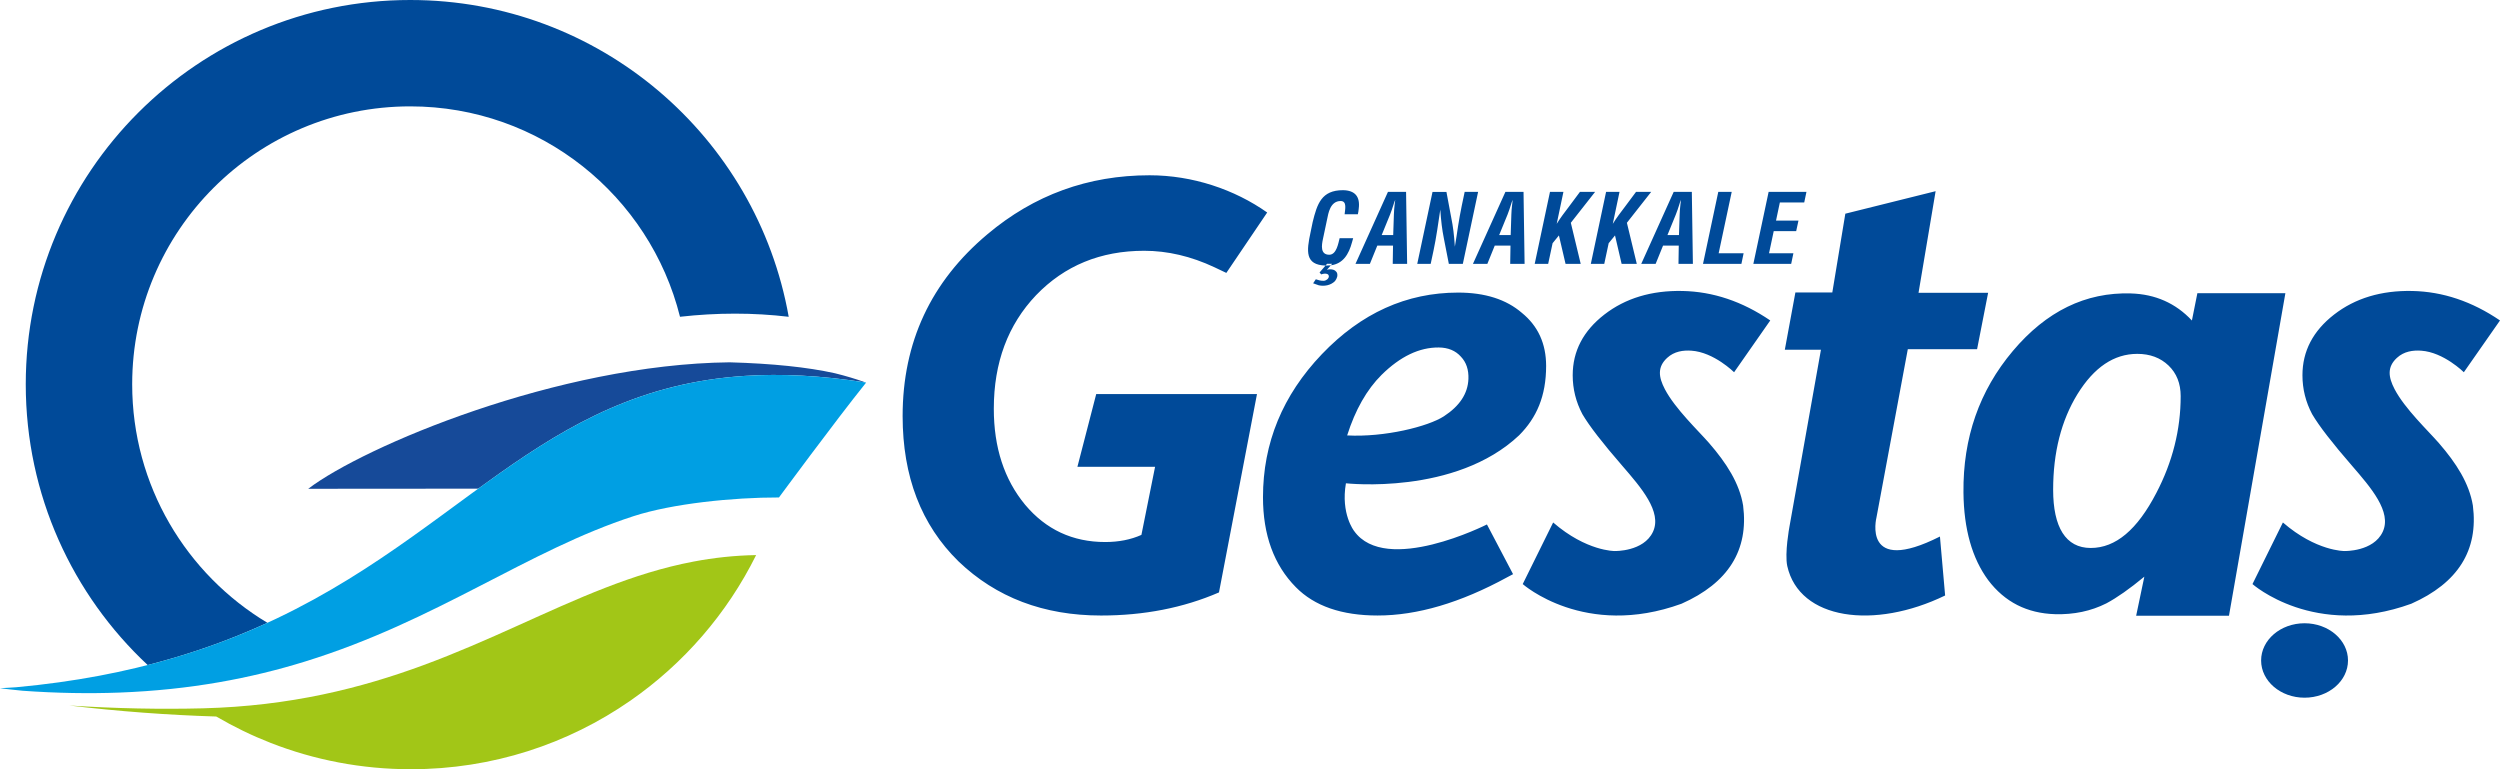 <?xml version="1.0" encoding="UTF-8"?><svg id="b" xmlns="http://www.w3.org/2000/svg" viewBox="0 0 4985.5 1534.01"><g id="c"><path d="M263.6,766.34c0,202.04,108.13,378.81,269.71,475.68-20.38,9.35-41.44,18.4-63.13,27.09-53.93,21.57-112.15,40.87-175.68,57.1-149.63-139.86-243.14-338.95-243.14-559.87C51.37,343.09,394.63,0,818.07,0c377.5,0,691.13,272.66,754.77,631.74-70.56-8.35-142.8-8.35-216.78-.03-60.19-241.01-278.22-419.59-537.98-419.59-306.24,0-554.47,248.12-554.47,554.22" fill="#004a99" stroke-width="0"/><path d="M1664.96,744.32c21.78,5.35,41.85,11.37,61.41,18.42-89.55-14.11-168.9-17.79-240.66-13.15-204.96,13.27-347.84,94.46-489.53,194.42-14.16,9.96-28.33,20.16-42.53,30.47-145.9.03-295.41.12-339.01.26,110.31-84.07,497.51-248.5,840.4-252.22,85.47,2.44,155.44,9.68,209.92,21.8" fill="#164a99" stroke-width="0"/><path d="M137.81,1406.89c93.47,6.11,182.27,7.78,266.96,5.65,174.55-4.5,315.15-40.29,439.05-85.88,132.93-48.96,246.63-109.22,362.64-154.27,57.52-22.34,115.63-40.95,176.92-52.55,39.89-7.55,81.16-12.16,124.49-12.89-57.87,116.7-144.58,216.57-250.81,290.35-124.14,86.2-274.96,136.71-437.58,136.71-98.67,0-193.01-18.58-279.65-52.47-37.48-14.65-73.52-32.16-107.84-52.27-.26-.14-.35-.29-1.29-.4-95.98-2.93-193.62-10.2-292.9-21.98" fill="#a2c617" stroke-width="0"/><path d="M470.17,1269.12c223.87-89.56,374.24-218.09,526.03-325.11,141.7-99.96,284.55-181.15,489.54-194.42,71.96-4.65,151.6-.92,241.52,13.31-61.86,77.11-173.85,229.13-173.85,229.13-91.78-.16-212.54,12.16-289.99,37.29-211.97,68.7-391.57,208.44-655.37,289.98-107.04,33.07-227.95,56.58-370.49,61.85-60.15,2.23-124.21,1.22-192.68-3.67-3.78-.29-46.17-4.92-44.85-5.04,7.5-.59,24.57-1.24,31.93-1.92,58.74-5.4,113.77-13.13,165.53-22.86,102.64-19.33,192.4-46.43,272.68-78.54" fill="#009fe3" stroke-width="0"/><path d="M4913.38,742.32s-40.17-39.99-85.15-42.99c-16.06-1.08-34,1.1-48.44,14.44-19.41,17.98-17.28,37.85-4.43,62.41,20.54,39.19,67.02,82.97,88.36,107.56,34.7,39.96,60.33,80.07,67.67,124.3,11.42,89.16-29.5,154.44-122.73,195.88-193.29,70.31-316.77-39.17-316.77-39.17l60.66-122.84c66.59,57.7,122.87,56.95,122.87,56.95,0,0,57.71,1.48,76.25-38.41,18.55-39.89-24.08-88.52-60.99-131.32-39.48-45.38-66.08-79.78-79.82-103.22-12.88-24.29-19.32-50.16-19.32-77.61,0-48.05,21.06-88.36,63.1-121.01,42.04-32.6,94.01-48.28,155.77-47.04,60.95,1.2,119.29,20.82,175.09,58.8l-72.12,103.27ZM4382.03,584.67h175.49l-112.49,643.19h-185.1l16.32-77.86c-29.33,24.24-54.58,41.98-75.73,53.22-30.7,15.47-64.82,22.64-102.35,21.57-55.9-1.66-100.34-24.28-133.29-67.86-32.15-43.55-48.58-101.82-49.33-174.78-1.13-108.99,31.73-203.06,98.48-282.24,66.71-79.15,145.13-117.42,235.24-114.75,48.89,1.43,89.5,19.45,121.86,54l10.9-54.49ZM4348.7,790.06c0-25.32-8.09-45.7-24.27-61.2-16.18-15.47-36.93-23.18-62.25-23.18-46.43,0-86.18,26.72-119.24,80.16-32.36,52.71-48.56,116.37-48.56,190.93s25,116,74.94,116,92.86-36.56,130.84-109.69c32.36-61.9,48.54-126.24,48.54-193.01ZM3653.99,583.26l25.96-157.11,180.06-44.88-34.1,202.65h138.79l-22.01,112.46h-138.16l-62.51,335.68s-29.47,116.65,126.6,37.9l10.34,117.57c-141.02,68.48-290.72,48.89-314.82-58.76-5.42-25.93,4.25-77.79,4.25-77.79l62.93-353.52h-72.05l21.08-114.2h73.65ZM3458.1,742.32s-40.15-39.99-85.14-42.99c-16.06-1.08-34.02,1.1-48.44,14.44-19.44,17.98-17.28,37.85-4.41,62.41,20.54,39.19,66.97,82.97,88.33,107.56,34.7,39.96,60.35,80.07,67.67,124.3,11.4,89.16-29.5,154.44-122.73,195.88-193.26,70.31-316.77-39.17-316.77-39.17l60.69-122.84c66.59,57.7,122.82,56.95,122.82,56.95,0,0,57.71,1.48,76.26-38.41,18.54-39.89-24.06-88.52-60.99-131.32-39.44-45.38-66.08-79.78-79.8-103.22-12.87-24.29-19.32-50.16-19.32-77.61,0-48.05,21.03-88.36,63.08-121.01,42.07-32.6,94.01-48.28,155.79-47.04,60.95,1.2,119.31,20.82,175.09,58.8l-72.13,103.27ZM3029.72,867.8c-127.54,120.69-345.68,95.98-345.68,95.98-10.58,60.91,16.25,95.01,16.25,95.01,63.29,89.14,264.97-12.93,264.97-12.93l52.1,99.14-11.89,6.28c-93.09,50.81-179.15,76.17-258.24,76.17-71.66,0-126.02-18.84-163.07-56.51-43.66-44.25-65.51-104.07-65.51-179.45,0-108.14,39.14-203.16,117.38-285.12,78.27-81.92,168.88-122.89,271.84-122.89,53.53,0,95.96,13.53,127.23,40.57,32.15,26.2,48.19,61.46,48.19,105.68,0,60.57-19.26,103.52-53.58,138.05ZM2928.33,755.96c.75-18.56-4.25-33.47-15.01-44.72-10.69-11.98-25.4-18.1-44.04-18.28-38.78-.35-76.84,17.81-114.13,54.59-29.55,29.44-52.43,69.68-68.66,120.78,74.49,4.01,161.54-17.72,192.93-38.18,31.45-20.48,47.72-45.23,48.89-74.18ZM2506.67,785.89l-75.79,395.52c-71.05,30.73-149.43,46.06-235.18,46.06-114.34,0-209.07-35.95-284.2-107.93-74.33-72.73-111.49-169.34-111.49-289.81,0-147.12,56.35-267.97,169.06-362.57,93.09-78.4,200.88-117.62,323.4-117.62,85.75,0,169.2,28.15,234.55,74.23l-81.48,120.47-23.8-11.32c-46.69-21.89-93.37-32.81-140.06-32.81-86.83,0-158.68,29.51-215.56,88.57-56.18,59.07-84.28,134.54-84.28,226.41,0,77.33,20.81,141.1,62.4,191.43,41.57,49.57,94.85,74.39,159.76,74.39,26.99,0,51.05-4.76,72.2-14.23l27.26-135.85h-154.88l37.48-144.94h320.61ZM4509.12,1317.13c0-40.99,38.79-74.23,86.62-74.23s86.65,33.23,86.65,74.23-38.79,74.21-86.65,74.21-86.62-33.21-86.62-74.21ZM2653.95,529.09l2.56-2.95h-10.16l-2.95,3.42h2.78c2.73,0,5.31-.14,7.76-.47ZM2646,538.19c1.9-.77,4.39-1.15,6.49-1.15,4.78,0,9.36,1.15,12.06,4.6,2.49,2.3,2.88,6.49,2.11,10.14-.96,3.63-2.11,5.53-4.41,8.79-9.01,9-21.83,10.52-32.15,8.42-3.82-1.15-7.64-2.67-11.46-4.03l5.35-8.04c5.72,1.94,9.38,3.07,15.69,3.07,4.41,0,10.15-4.01,10.34-8.79-.19-2.11-.96-3.84-2.86-4.59-3.47-1.9-8.44-.75-12.45.56l-3.24-3.82,11.94-13.78c-41.11-1.17-38.01-28.74-29.94-66.17l4.22-20.46c9-36.53,17.61-63.7,60.47-63.7,23.9.37,34.61,12.63,31.37,37.1-.37,3.66-.77,7.29-1.73,10.9h-26.38c.75-9.17,5.34-26.4-7.86-26.4-21.06,0-24.69,25.08-26.99,36.14l-8.42,39.82c-2.51,11.84-5.74,31.17,12.64,31.17,14.72,0,18.17-23.72,20.66-32.91h26.99l-2.32,8.23c-6.43,23.79-17.75,42.57-42.16,45.8l-7.95,9.09ZM2731.83,526.14h-28.7l64.7-143.47h36.16l2.11,143.47h-28.72l.59-36.35h-31.37l-14.75,36.35ZM2772.01,428.01l-16.64,40.76h22.95l1.36-40.76c0-6.71.94-13.2,1.52-19.87.59-3.26.78-6.52,1.15-9.57-1.52,3.05-2.49,6.31-3.44,9.57-2.11,6.68-4.22,13.17-6.9,19.87ZM2914.92,410.81l5.91-28.13h26.8l-30.44,143.47h-27.93l-9.96-51.07c-3.45-17.01-5.53-34.43-7.08-57-1.93,11.86-3.82,26.4-6.15,40.95-2.27,14.32-4.76,28.67-7.25,40.17l-5.74,26.95h-26.8l30.44-143.47h27.76l9.75,52.22c3.42,16.64,5.54,33.66,7.06,57,2.3-13.01,4.22-26.95,6.34-40.73,2.29-13.78,4.57-27.54,7.29-40.36ZM2966.1,526.14h-28.73l64.7-143.47h36.15l2.11,143.47h-28.7l.58-36.35h-31.4l-14.72,36.35ZM3006.29,428.01l-16.67,40.76h22.98l1.34-40.76c0-6.71.96-13.2,1.54-19.87.56-3.26.75-6.52,1.13-9.57-1.53,3.05-2.48,6.31-3.45,9.57-2.11,6.68-4.19,13.17-6.87,19.87ZM3087.33,526.14h-26.81l30.44-143.47h26.81l-13.39,63.71c6.89-11.29,16.46-23.93,24.51-34.43l21.81-29.28h30.23l-48.4,61.6,19.69,81.87h-30.22l-13.23-56.63-12.61,15.5-8.81,41.13ZM3199.23,526.14h-26.8l30.41-143.47h26.78l-13.39,63.71c6.89-11.29,16.46-23.93,24.5-34.43l21.83-29.28h30.22l-48.42,61.6,19.72,81.87h-30.25l-13.18-56.63-12.64,15.5-8.79,41.13ZM3301.69,526.14h-28.7l64.67-143.47h36.18l2.11,143.47h-28.73l.56-36.35h-31.35l-14.75,36.35ZM3341.87,428.01l-16.63,40.76h22.96l1.36-40.76c0-6.71.94-13.2,1.52-19.87.56-3.26.75-6.52,1.15-9.57-1.55,3.05-2.51,6.31-3.47,9.57-2.09,6.68-4.2,13.17-6.89,19.87ZM3472.71,526.14h-76.57l30.44-143.47h26.78l-26.03,122.45h49.76l-4.38,21.02ZM3571.97,526.14h-75.42l30.44-143.47h75.42l-4.41,21.03h-48.61l-7.64,36.16h44.77l-4.57,21.05h-44.79l-9.38,44.21h48.61l-4.41,21.02Z" fill="#004a99" stroke-width="0"/></g></svg>